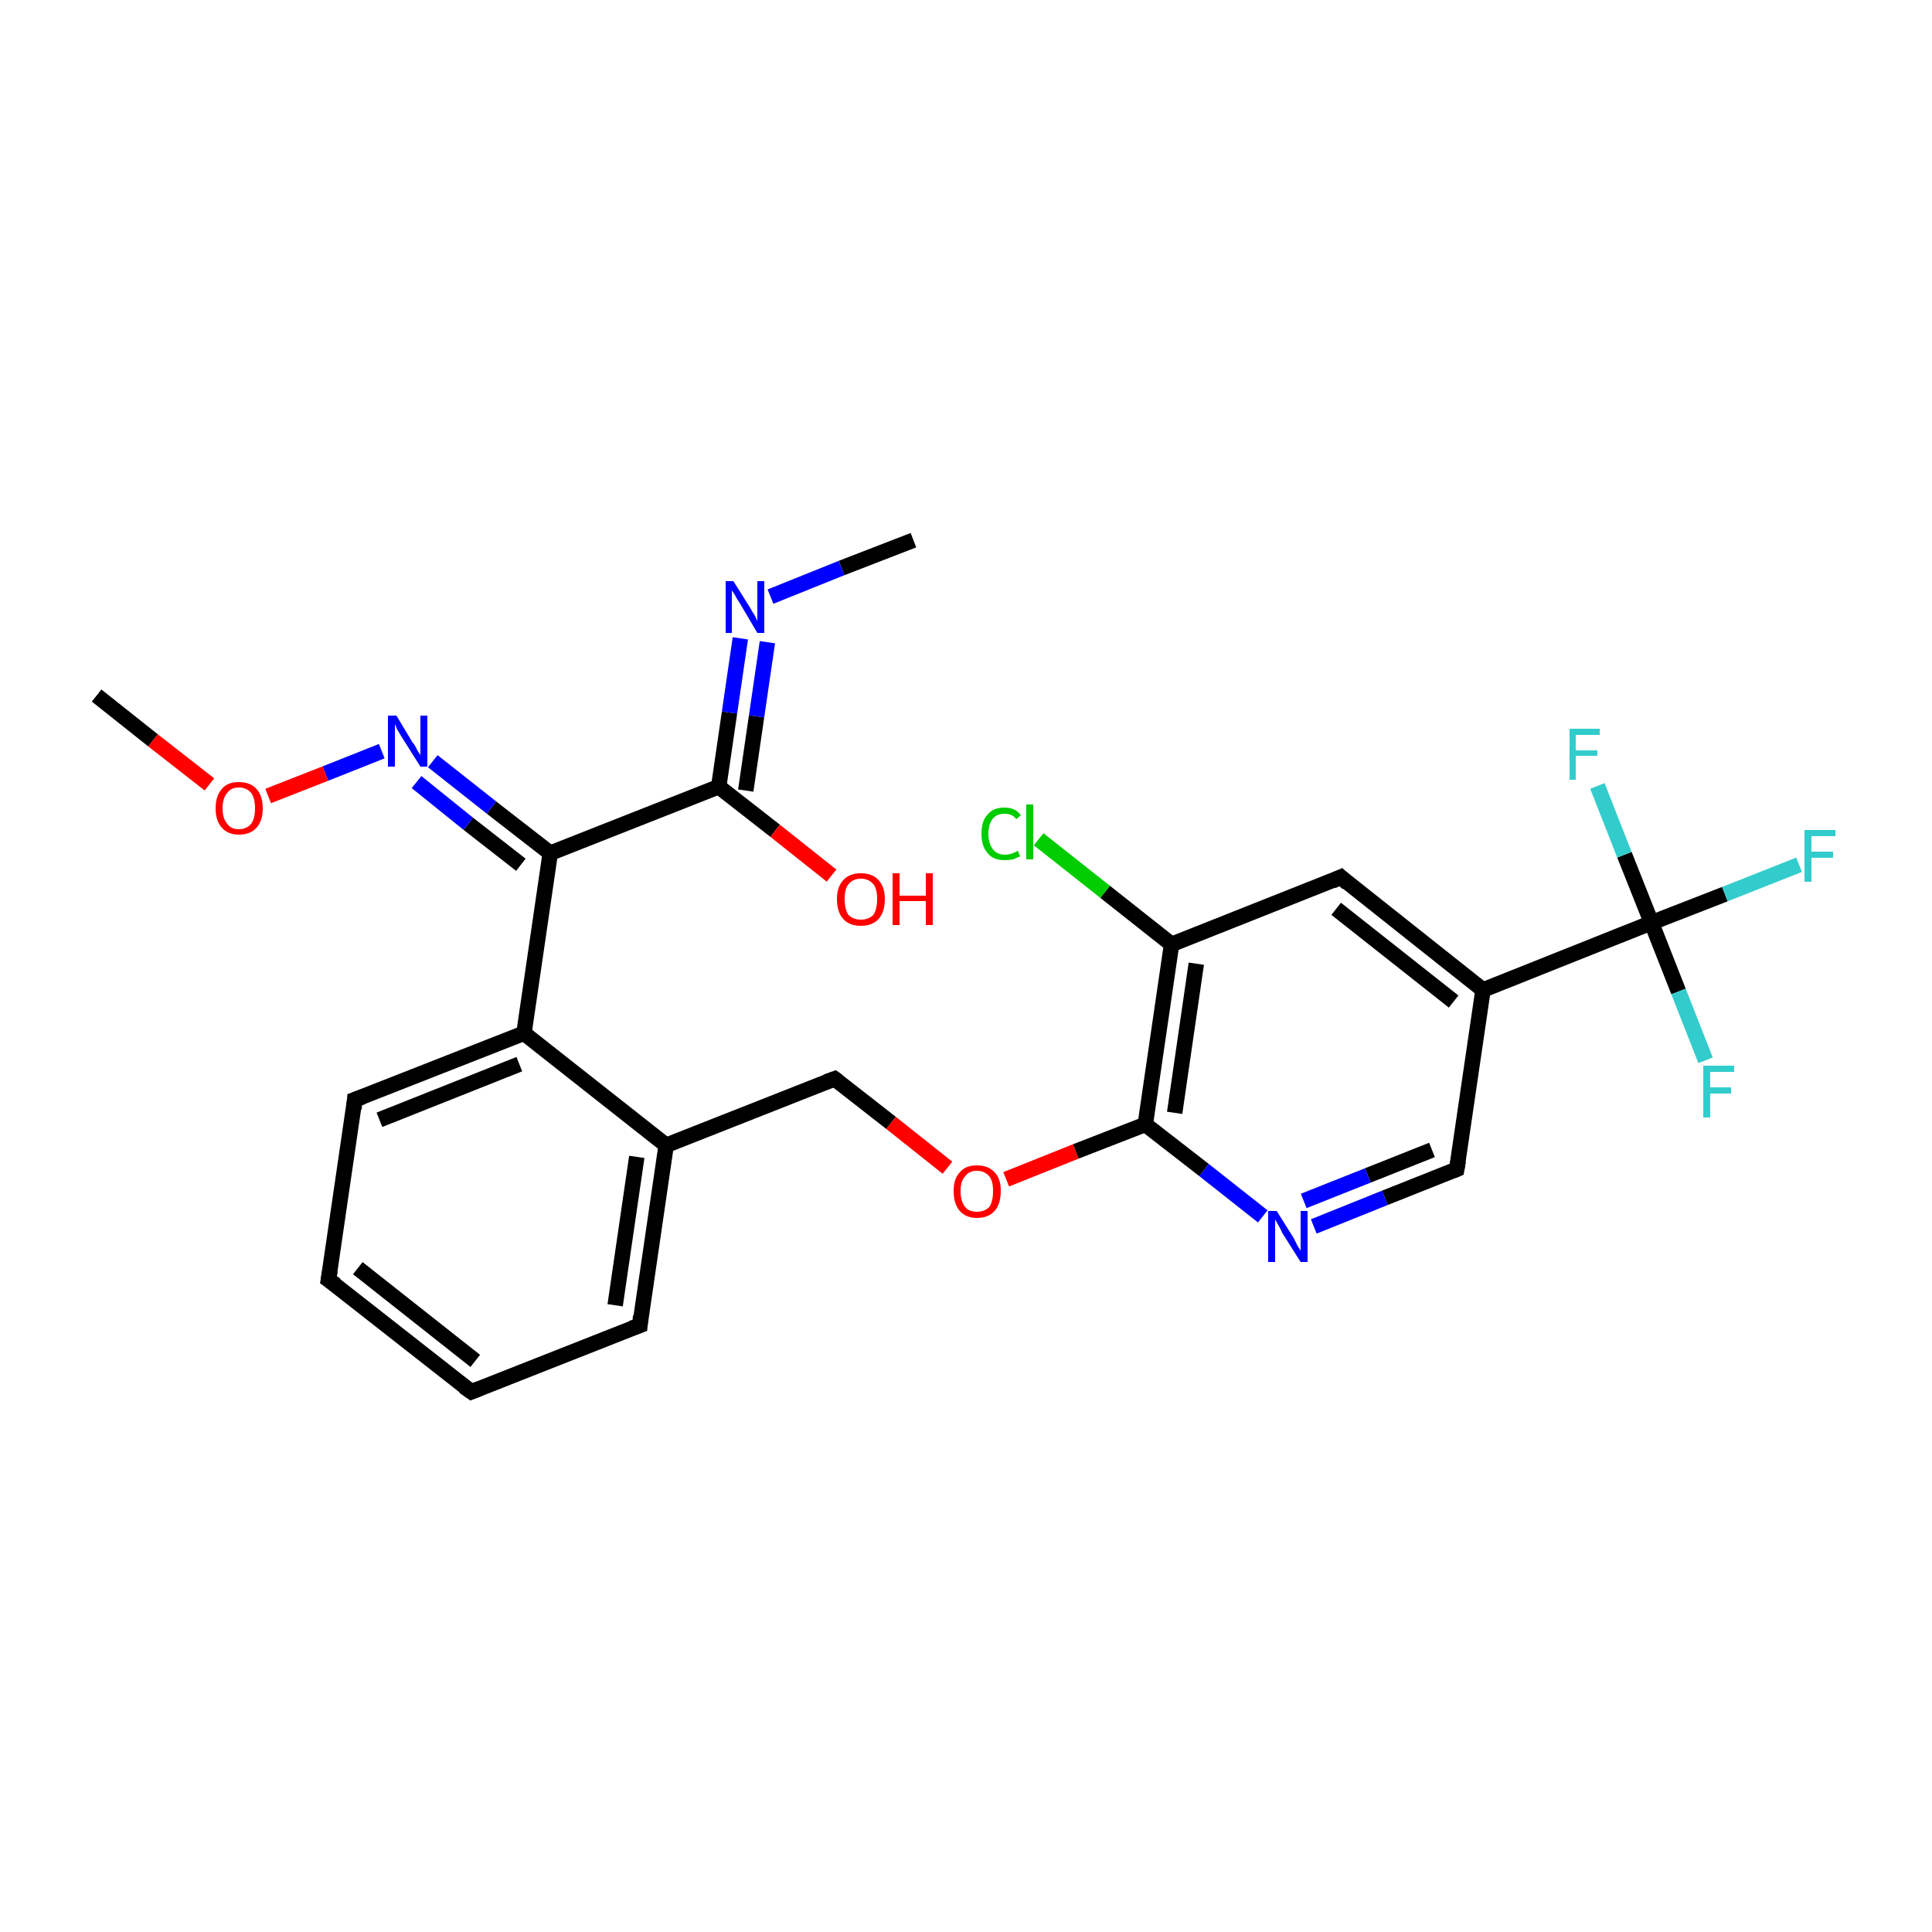 <?xml version='1.0' encoding='iso-8859-1'?>
<svg version='1.1' baseProfile='full'
              xmlns='http://www.w3.org/2000/svg'
                      xmlns:rdkit='http://www.rdkit.org/xml'
                      xmlns:xlink='http://www.w3.org/1999/xlink'
                  xml:space='preserve'
width='250px' height='250px' viewBox='0 0 250 250'>
<!-- END OF HEADER -->
<rect style='opacity:1.0;fill:#FFFFFF;stroke:none' width='250.0' height='250.0' x='0.0' y='0.0'> </rect>
<path class='bond-0 atom-0 atom-21' d='M 118.2,69.9 L 108.9,73.5' style='fill:none;fill-rule:evenodd;stroke:#000000;stroke-width:2.0px;stroke-linecap:butt;stroke-linejoin:miter;stroke-opacity:1' />
<path class='bond-0 atom-0 atom-21' d='M 108.9,73.5 L 99.7,77.2' style='fill:none;fill-rule:evenodd;stroke:#0000FF;stroke-width:2.0px;stroke-linecap:butt;stroke-linejoin:miter;stroke-opacity:1' />
<path class='bond-1 atom-1 atom-25' d='M 12.5,90.0 L 19.8,95.8' style='fill:none;fill-rule:evenodd;stroke:#000000;stroke-width:2.0px;stroke-linecap:butt;stroke-linejoin:miter;stroke-opacity:1' />
<path class='bond-1 atom-1 atom-25' d='M 19.8,95.8 L 27.1,101.5' style='fill:none;fill-rule:evenodd;stroke:#FF0000;stroke-width:2.0px;stroke-linecap:butt;stroke-linejoin:miter;stroke-opacity:1' />
<path class='bond-2 atom-2 atom-3' d='M 61.0,180.1 L 42.5,165.6' style='fill:none;fill-rule:evenodd;stroke:#000000;stroke-width:2.0px;stroke-linecap:butt;stroke-linejoin:miter;stroke-opacity:1' />
<path class='bond-2 atom-2 atom-3' d='M 61.5,176.1 L 46.3,164.1' style='fill:none;fill-rule:evenodd;stroke:#000000;stroke-width:2.0px;stroke-linecap:butt;stroke-linejoin:miter;stroke-opacity:1' />
<path class='bond-3 atom-2 atom-4' d='M 61.0,180.1 L 82.8,171.5' style='fill:none;fill-rule:evenodd;stroke:#000000;stroke-width:2.0px;stroke-linecap:butt;stroke-linejoin:miter;stroke-opacity:1' />
<path class='bond-4 atom-3 atom-5' d='M 42.5,165.6 L 45.9,142.3' style='fill:none;fill-rule:evenodd;stroke:#000000;stroke-width:2.0px;stroke-linecap:butt;stroke-linejoin:miter;stroke-opacity:1' />
<path class='bond-5 atom-4 atom-9' d='M 82.8,171.5 L 86.2,148.2' style='fill:none;fill-rule:evenodd;stroke:#000000;stroke-width:2.0px;stroke-linecap:butt;stroke-linejoin:miter;stroke-opacity:1' />
<path class='bond-5 atom-4 atom-9' d='M 79.6,168.9 L 82.4,149.7' style='fill:none;fill-rule:evenodd;stroke:#000000;stroke-width:2.0px;stroke-linecap:butt;stroke-linejoin:miter;stroke-opacity:1' />
<path class='bond-6 atom-5 atom-11' d='M 45.9,142.3 L 67.8,133.7' style='fill:none;fill-rule:evenodd;stroke:#000000;stroke-width:2.0px;stroke-linecap:butt;stroke-linejoin:miter;stroke-opacity:1' />
<path class='bond-6 atom-5 atom-11' d='M 49.1,144.9 L 67.2,137.7' style='fill:none;fill-rule:evenodd;stroke:#000000;stroke-width:2.0px;stroke-linecap:butt;stroke-linejoin:miter;stroke-opacity:1' />
<path class='bond-7 atom-6 atom-10' d='M 173.5,113.5 L 191.9,128.1' style='fill:none;fill-rule:evenodd;stroke:#000000;stroke-width:2.0px;stroke-linecap:butt;stroke-linejoin:miter;stroke-opacity:1' />
<path class='bond-7 atom-6 atom-10' d='M 172.9,117.6 L 188.1,129.6' style='fill:none;fill-rule:evenodd;stroke:#000000;stroke-width:2.0px;stroke-linecap:butt;stroke-linejoin:miter;stroke-opacity:1' />
<path class='bond-8 atom-6 atom-12' d='M 173.5,113.5 L 151.6,122.2' style='fill:none;fill-rule:evenodd;stroke:#000000;stroke-width:2.0px;stroke-linecap:butt;stroke-linejoin:miter;stroke-opacity:1' />
<path class='bond-9 atom-7 atom-10' d='M 188.5,151.3 L 191.9,128.1' style='fill:none;fill-rule:evenodd;stroke:#000000;stroke-width:2.0px;stroke-linecap:butt;stroke-linejoin:miter;stroke-opacity:1' />
<path class='bond-10 atom-7 atom-22' d='M 188.5,151.3 L 179.2,155.0' style='fill:none;fill-rule:evenodd;stroke:#000000;stroke-width:2.0px;stroke-linecap:butt;stroke-linejoin:miter;stroke-opacity:1' />
<path class='bond-10 atom-7 atom-22' d='M 179.2,155.0 L 170.0,158.7' style='fill:none;fill-rule:evenodd;stroke:#0000FF;stroke-width:2.0px;stroke-linecap:butt;stroke-linejoin:miter;stroke-opacity:1' />
<path class='bond-10 atom-7 atom-22' d='M 185.3,148.8 L 177.0,152.1' style='fill:none;fill-rule:evenodd;stroke:#000000;stroke-width:2.0px;stroke-linecap:butt;stroke-linejoin:miter;stroke-opacity:1' />
<path class='bond-10 atom-7 atom-22' d='M 177.0,152.1 L 168.7,155.4' style='fill:none;fill-rule:evenodd;stroke:#0000FF;stroke-width:2.0px;stroke-linecap:butt;stroke-linejoin:miter;stroke-opacity:1' />
<path class='bond-11 atom-8 atom-9' d='M 108.0,139.6 L 86.2,148.2' style='fill:none;fill-rule:evenodd;stroke:#000000;stroke-width:2.0px;stroke-linecap:butt;stroke-linejoin:miter;stroke-opacity:1' />
<path class='bond-12 atom-8 atom-26' d='M 108.0,139.6 L 115.3,145.3' style='fill:none;fill-rule:evenodd;stroke:#000000;stroke-width:2.0px;stroke-linecap:butt;stroke-linejoin:miter;stroke-opacity:1' />
<path class='bond-12 atom-8 atom-26' d='M 115.3,145.3 L 122.6,151.1' style='fill:none;fill-rule:evenodd;stroke:#FF0000;stroke-width:2.0px;stroke-linecap:butt;stroke-linejoin:miter;stroke-opacity:1' />
<path class='bond-13 atom-9 atom-11' d='M 86.2,148.2 L 67.8,133.7' style='fill:none;fill-rule:evenodd;stroke:#000000;stroke-width:2.0px;stroke-linecap:butt;stroke-linejoin:miter;stroke-opacity:1' />
<path class='bond-14 atom-10 atom-16' d='M 191.9,128.1 L 213.7,119.4' style='fill:none;fill-rule:evenodd;stroke:#000000;stroke-width:2.0px;stroke-linecap:butt;stroke-linejoin:miter;stroke-opacity:1' />
<path class='bond-15 atom-11 atom-13' d='M 67.8,133.7 L 71.2,110.4' style='fill:none;fill-rule:evenodd;stroke:#000000;stroke-width:2.0px;stroke-linecap:butt;stroke-linejoin:miter;stroke-opacity:1' />
<path class='bond-16 atom-12 atom-15' d='M 151.6,122.2 L 148.2,145.5' style='fill:none;fill-rule:evenodd;stroke:#000000;stroke-width:2.0px;stroke-linecap:butt;stroke-linejoin:miter;stroke-opacity:1' />
<path class='bond-16 atom-12 atom-15' d='M 154.8,124.7 L 152.0,144.0' style='fill:none;fill-rule:evenodd;stroke:#000000;stroke-width:2.0px;stroke-linecap:butt;stroke-linejoin:miter;stroke-opacity:1' />
<path class='bond-17 atom-12 atom-17' d='M 151.6,122.2 L 143.0,115.4' style='fill:none;fill-rule:evenodd;stroke:#000000;stroke-width:2.0px;stroke-linecap:butt;stroke-linejoin:miter;stroke-opacity:1' />
<path class='bond-17 atom-12 atom-17' d='M 143.0,115.4 L 134.4,108.6' style='fill:none;fill-rule:evenodd;stroke:#00CC00;stroke-width:2.0px;stroke-linecap:butt;stroke-linejoin:miter;stroke-opacity:1' />
<path class='bond-18 atom-13 atom-14' d='M 71.2,110.4 L 93.0,101.8' style='fill:none;fill-rule:evenodd;stroke:#000000;stroke-width:2.0px;stroke-linecap:butt;stroke-linejoin:miter;stroke-opacity:1' />
<path class='bond-19 atom-13 atom-23' d='M 71.2,110.4 L 63.6,104.5' style='fill:none;fill-rule:evenodd;stroke:#000000;stroke-width:2.0px;stroke-linecap:butt;stroke-linejoin:miter;stroke-opacity:1' />
<path class='bond-19 atom-13 atom-23' d='M 63.6,104.5 L 56.0,98.5' style='fill:none;fill-rule:evenodd;stroke:#0000FF;stroke-width:2.0px;stroke-linecap:butt;stroke-linejoin:miter;stroke-opacity:1' />
<path class='bond-19 atom-13 atom-23' d='M 67.4,111.9 L 60.6,106.6' style='fill:none;fill-rule:evenodd;stroke:#000000;stroke-width:2.0px;stroke-linecap:butt;stroke-linejoin:miter;stroke-opacity:1' />
<path class='bond-19 atom-13 atom-23' d='M 60.6,106.6 L 53.9,101.2' style='fill:none;fill-rule:evenodd;stroke:#0000FF;stroke-width:2.0px;stroke-linecap:butt;stroke-linejoin:miter;stroke-opacity:1' />
<path class='bond-20 atom-14 atom-21' d='M 93.0,101.8 L 94.4,92.2' style='fill:none;fill-rule:evenodd;stroke:#000000;stroke-width:2.0px;stroke-linecap:butt;stroke-linejoin:miter;stroke-opacity:1' />
<path class='bond-20 atom-14 atom-21' d='M 94.4,92.2 L 95.8,82.6' style='fill:none;fill-rule:evenodd;stroke:#0000FF;stroke-width:2.0px;stroke-linecap:butt;stroke-linejoin:miter;stroke-opacity:1' />
<path class='bond-20 atom-14 atom-21' d='M 96.5,102.3 L 97.9,92.7' style='fill:none;fill-rule:evenodd;stroke:#000000;stroke-width:2.0px;stroke-linecap:butt;stroke-linejoin:miter;stroke-opacity:1' />
<path class='bond-20 atom-14 atom-21' d='M 97.9,92.7 L 99.3,83.1' style='fill:none;fill-rule:evenodd;stroke:#0000FF;stroke-width:2.0px;stroke-linecap:butt;stroke-linejoin:miter;stroke-opacity:1' />
<path class='bond-21 atom-14 atom-24' d='M 93.0,101.8 L 100.3,107.5' style='fill:none;fill-rule:evenodd;stroke:#000000;stroke-width:2.0px;stroke-linecap:butt;stroke-linejoin:miter;stroke-opacity:1' />
<path class='bond-21 atom-14 atom-24' d='M 100.3,107.5 L 107.6,113.3' style='fill:none;fill-rule:evenodd;stroke:#FF0000;stroke-width:2.0px;stroke-linecap:butt;stroke-linejoin:miter;stroke-opacity:1' />
<path class='bond-22 atom-15 atom-22' d='M 148.2,145.5 L 155.8,151.4' style='fill:none;fill-rule:evenodd;stroke:#000000;stroke-width:2.0px;stroke-linecap:butt;stroke-linejoin:miter;stroke-opacity:1' />
<path class='bond-22 atom-15 atom-22' d='M 155.8,151.4 L 163.4,157.4' style='fill:none;fill-rule:evenodd;stroke:#0000FF;stroke-width:2.0px;stroke-linecap:butt;stroke-linejoin:miter;stroke-opacity:1' />
<path class='bond-23 atom-15 atom-26' d='M 148.2,145.5 L 139.2,149.0' style='fill:none;fill-rule:evenodd;stroke:#000000;stroke-width:2.0px;stroke-linecap:butt;stroke-linejoin:miter;stroke-opacity:1' />
<path class='bond-23 atom-15 atom-26' d='M 139.2,149.0 L 130.2,152.6' style='fill:none;fill-rule:evenodd;stroke:#FF0000;stroke-width:2.0px;stroke-linecap:butt;stroke-linejoin:miter;stroke-opacity:1' />
<path class='bond-24 atom-16 atom-18' d='M 213.7,119.4 L 223.2,115.7' style='fill:none;fill-rule:evenodd;stroke:#000000;stroke-width:2.0px;stroke-linecap:butt;stroke-linejoin:miter;stroke-opacity:1' />
<path class='bond-24 atom-16 atom-18' d='M 223.2,115.7 L 232.8,111.9' style='fill:none;fill-rule:evenodd;stroke:#33CCCC;stroke-width:2.0px;stroke-linecap:butt;stroke-linejoin:miter;stroke-opacity:1' />
<path class='bond-25 atom-16 atom-19' d='M 213.7,119.4 L 217.2,128.3' style='fill:none;fill-rule:evenodd;stroke:#000000;stroke-width:2.0px;stroke-linecap:butt;stroke-linejoin:miter;stroke-opacity:1' />
<path class='bond-25 atom-16 atom-19' d='M 217.2,128.3 L 220.7,137.2' style='fill:none;fill-rule:evenodd;stroke:#33CCCC;stroke-width:2.0px;stroke-linecap:butt;stroke-linejoin:miter;stroke-opacity:1' />
<path class='bond-26 atom-16 atom-20' d='M 213.7,119.4 L 210.2,110.6' style='fill:none;fill-rule:evenodd;stroke:#000000;stroke-width:2.0px;stroke-linecap:butt;stroke-linejoin:miter;stroke-opacity:1' />
<path class='bond-26 atom-16 atom-20' d='M 210.2,110.6 L 206.7,101.7' style='fill:none;fill-rule:evenodd;stroke:#33CCCC;stroke-width:2.0px;stroke-linecap:butt;stroke-linejoin:miter;stroke-opacity:1' />
<path class='bond-27 atom-23 atom-25' d='M 49.4,97.2 L 42.1,100.1' style='fill:none;fill-rule:evenodd;stroke:#0000FF;stroke-width:2.0px;stroke-linecap:butt;stroke-linejoin:miter;stroke-opacity:1' />
<path class='bond-27 atom-23 atom-25' d='M 42.1,100.1 L 34.7,103.0' style='fill:none;fill-rule:evenodd;stroke:#FF0000;stroke-width:2.0px;stroke-linecap:butt;stroke-linejoin:miter;stroke-opacity:1' />
<path d='M 60.0,179.4 L 61.0,180.1 L 62.0,179.7' style='fill:none;stroke:#000000;stroke-width:2.0px;stroke-linecap:butt;stroke-linejoin:miter;stroke-opacity:1;' />
<path d='M 43.5,166.3 L 42.5,165.6 L 42.7,164.4' style='fill:none;stroke:#000000;stroke-width:2.0px;stroke-linecap:butt;stroke-linejoin:miter;stroke-opacity:1;' />
<path d='M 81.7,171.9 L 82.8,171.5 L 82.9,170.3' style='fill:none;stroke:#000000;stroke-width:2.0px;stroke-linecap:butt;stroke-linejoin:miter;stroke-opacity:1;' />
<path d='M 45.8,143.5 L 45.9,142.3 L 47.0,141.9' style='fill:none;stroke:#000000;stroke-width:2.0px;stroke-linecap:butt;stroke-linejoin:miter;stroke-opacity:1;' />
<path d='M 174.4,114.3 L 173.5,113.5 L 172.4,114.0' style='fill:none;stroke:#000000;stroke-width:2.0px;stroke-linecap:butt;stroke-linejoin:miter;stroke-opacity:1;' />
<path d='M 188.7,150.2 L 188.5,151.3 L 188.0,151.5' style='fill:none;stroke:#000000;stroke-width:2.0px;stroke-linecap:butt;stroke-linejoin:miter;stroke-opacity:1;' />
<path d='M 106.9,140.0 L 108.0,139.6 L 108.4,139.9' style='fill:none;stroke:#000000;stroke-width:2.0px;stroke-linecap:butt;stroke-linejoin:miter;stroke-opacity:1;' />
<path class='atom-17' d='M 127.0 107.9
Q 127.0 106.2, 127.8 105.4
Q 128.5 104.5, 130.0 104.5
Q 131.4 104.5, 132.1 105.5
L 131.5 106.0
Q 131.0 105.3, 130.0 105.3
Q 129.0 105.3, 128.5 105.9
Q 127.9 106.6, 127.9 107.9
Q 127.9 109.2, 128.5 109.9
Q 129.0 110.6, 130.1 110.6
Q 130.8 110.6, 131.7 110.1
L 132.0 110.8
Q 131.6 111.0, 131.1 111.2
Q 130.6 111.3, 130.0 111.3
Q 128.5 111.3, 127.8 110.4
Q 127.0 109.5, 127.0 107.9
' fill='#00CC00'/>
<path class='atom-17' d='M 132.8 104.1
L 133.7 104.1
L 133.7 111.2
L 132.8 111.2
L 132.8 104.1
' fill='#00CC00'/>
<path class='atom-18' d='M 233.5 107.4
L 237.5 107.4
L 237.5 108.2
L 234.4 108.2
L 234.4 110.2
L 237.2 110.2
L 237.2 111.0
L 234.4 111.0
L 234.4 114.1
L 233.5 114.1
L 233.5 107.4
' fill='#33CCCC'/>
<path class='atom-19' d='M 220.4 137.9
L 224.4 137.9
L 224.4 138.7
L 221.3 138.7
L 221.3 140.7
L 224.0 140.7
L 224.0 141.5
L 221.3 141.5
L 221.3 144.6
L 220.4 144.6
L 220.4 137.9
' fill='#33CCCC'/>
<path class='atom-20' d='M 203.1 94.3
L 207.0 94.3
L 207.0 95.1
L 203.9 95.1
L 203.9 97.1
L 206.7 97.1
L 206.7 97.8
L 203.9 97.8
L 203.9 100.9
L 203.1 100.9
L 203.1 94.3
' fill='#33CCCC'/>
<path class='atom-21' d='M 94.9 75.2
L 97.1 78.7
Q 97.3 79.1, 97.7 79.7
Q 98.0 80.3, 98.0 80.4
L 98.0 75.2
L 98.9 75.2
L 98.9 81.9
L 98.0 81.9
L 95.7 78.0
Q 95.4 77.6, 95.1 77.0
Q 94.8 76.5, 94.7 76.4
L 94.7 81.9
L 93.9 81.9
L 93.9 75.2
L 94.9 75.2
' fill='#0000FF'/>
<path class='atom-22' d='M 165.2 156.7
L 167.4 160.2
Q 167.6 160.6, 167.9 161.2
Q 168.3 161.8, 168.3 161.9
L 168.3 156.7
L 169.2 156.7
L 169.2 163.3
L 168.3 163.3
L 165.9 159.5
Q 165.7 159.0, 165.4 158.5
Q 165.1 158.0, 165.0 157.8
L 165.0 163.3
L 164.1 163.3
L 164.1 156.7
L 165.2 156.7
' fill='#0000FF'/>
<path class='atom-23' d='M 51.3 92.6
L 53.4 96.1
Q 53.7 96.4, 54.0 97.1
Q 54.4 97.7, 54.4 97.7
L 54.4 92.6
L 55.3 92.6
L 55.3 99.2
L 54.4 99.2
L 52.0 95.4
Q 51.7 94.9, 51.4 94.4
Q 51.2 93.9, 51.1 93.7
L 51.1 99.2
L 50.2 99.2
L 50.2 92.6
L 51.3 92.6
' fill='#0000FF'/>
<path class='atom-24' d='M 108.3 116.3
Q 108.3 114.8, 109.1 113.9
Q 109.9 113.0, 111.4 113.0
Q 112.9 113.0, 113.7 113.9
Q 114.5 114.8, 114.5 116.3
Q 114.5 118.0, 113.7 118.9
Q 112.9 119.8, 111.4 119.8
Q 109.9 119.8, 109.1 118.9
Q 108.3 118.0, 108.3 116.3
M 111.4 119.0
Q 112.4 119.0, 113.0 118.4
Q 113.5 117.7, 113.5 116.3
Q 113.5 115.0, 113.0 114.4
Q 112.4 113.7, 111.4 113.7
Q 110.4 113.7, 109.8 114.4
Q 109.3 115.0, 109.3 116.3
Q 109.3 117.7, 109.8 118.4
Q 110.4 119.0, 111.4 119.0
' fill='#FF0000'/>
<path class='atom-24' d='M 115.5 113.0
L 116.4 113.0
L 116.4 115.9
L 119.8 115.9
L 119.8 113.0
L 120.7 113.0
L 120.7 119.7
L 119.8 119.7
L 119.8 116.6
L 116.4 116.6
L 116.4 119.7
L 115.5 119.7
L 115.5 113.0
' fill='#FF0000'/>
<path class='atom-25' d='M 27.9 104.6
Q 27.9 103.0, 28.7 102.1
Q 29.4 101.2, 30.9 101.2
Q 32.4 101.2, 33.2 102.1
Q 34.0 103.0, 34.0 104.6
Q 34.0 106.2, 33.2 107.1
Q 32.4 108.0, 30.9 108.0
Q 29.5 108.0, 28.7 107.1
Q 27.9 106.2, 27.9 104.6
M 30.9 107.3
Q 31.9 107.3, 32.5 106.6
Q 33.0 105.9, 33.0 104.6
Q 33.0 103.3, 32.5 102.6
Q 31.9 101.9, 30.9 101.9
Q 29.9 101.9, 29.4 102.6
Q 28.8 103.3, 28.8 104.6
Q 28.8 105.9, 29.4 106.6
Q 29.9 107.3, 30.9 107.3
' fill='#FF0000'/>
<path class='atom-26' d='M 123.4 154.1
Q 123.4 152.5, 124.2 151.7
Q 124.9 150.8, 126.4 150.8
Q 127.9 150.8, 128.7 151.7
Q 129.5 152.5, 129.5 154.1
Q 129.5 155.8, 128.7 156.7
Q 127.9 157.6, 126.4 157.6
Q 125.0 157.6, 124.2 156.7
Q 123.4 155.8, 123.4 154.1
M 126.4 156.8
Q 127.4 156.8, 128.0 156.2
Q 128.5 155.5, 128.5 154.1
Q 128.5 152.8, 128.0 152.2
Q 127.4 151.5, 126.4 151.5
Q 125.4 151.5, 124.9 152.2
Q 124.3 152.8, 124.3 154.1
Q 124.3 155.5, 124.9 156.2
Q 125.4 156.8, 126.4 156.8
' fill='#FF0000'/>
</svg>
